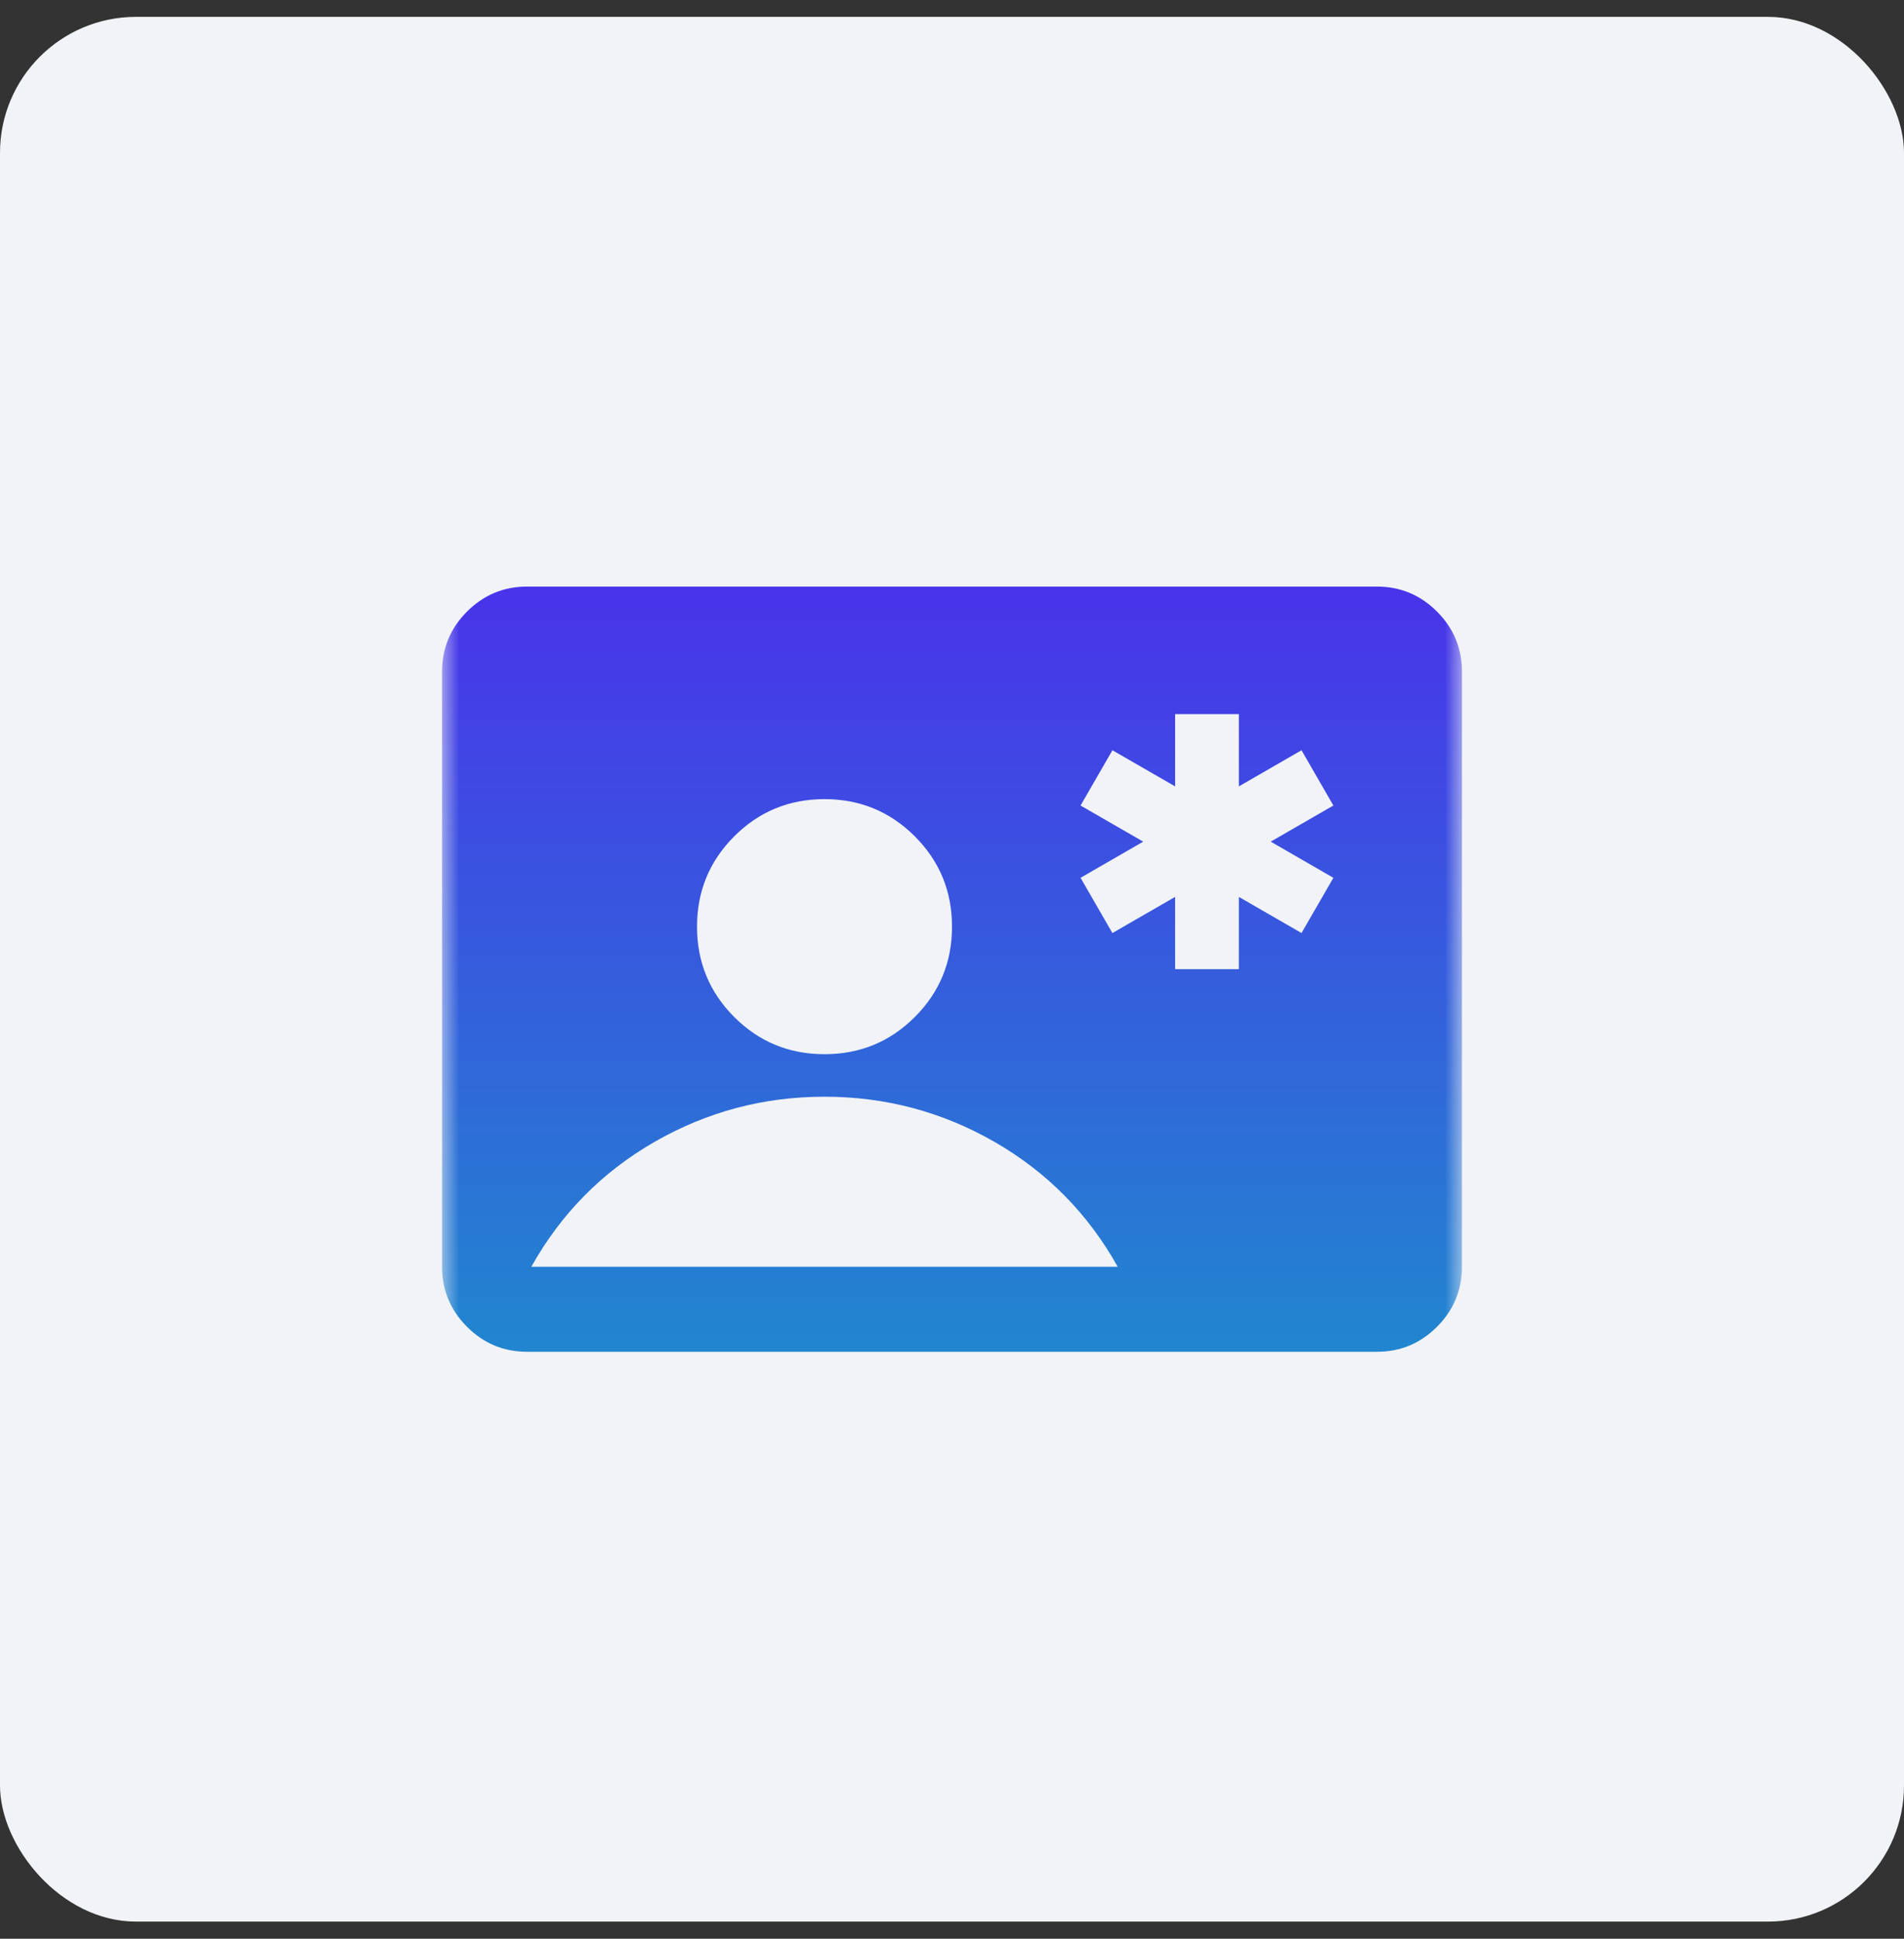 <?xml version="1.0" encoding="UTF-8"?> <svg xmlns="http://www.w3.org/2000/svg" width="56" height="57" viewBox="0 0 56 57" fill="none"><rect x="0" y="0" width="56" height="57" fill="#333333" stroke="none"/><rect y="0.496" width="56" height="56" rx="4" fill="#F1F3F6"></rect><mask id="mask0_20191_107654" style="mask-type:alpha" maskUnits="userSpaceOnUse" x="13" y="13" width="30" height="31"><rect x="13.002" y="13.496" width="29.996" height="29.996" fill="#D9D9D9"></rect></mask><g mask="url(#mask0_20191_107654)"><path d="M34.562 28.495H36.437V26.37L38.28 27.432L39.217 25.808L37.374 24.745L39.217 23.683L38.28 22.058L36.437 23.12V20.996H34.562V23.12L32.718 22.058L31.781 23.683L33.624 24.745L31.781 25.808L32.718 27.432L34.562 26.37V28.495ZM15.502 39.743C14.814 39.743 14.226 39.499 13.736 39.009C13.247 38.52 13.002 37.931 13.002 37.244V19.746C13.002 19.058 13.247 18.47 13.736 17.98C14.226 17.491 14.814 17.246 15.502 17.246H40.498C41.186 17.246 41.774 17.491 42.264 17.98C42.753 18.47 42.998 19.058 42.998 19.746V37.244C42.998 37.931 42.753 38.52 42.264 39.009C41.774 39.499 41.186 39.743 40.498 39.743H15.502ZM24.25 30.994C25.292 30.994 26.177 30.63 26.906 29.901C27.636 29.172 28 28.286 28 27.245C28 26.203 27.636 25.318 26.906 24.589C26.177 23.86 25.292 23.495 24.25 23.495C23.209 23.495 22.324 23.86 21.595 24.589C20.866 25.318 20.501 26.203 20.501 27.245C20.501 28.286 20.866 29.172 21.595 29.901C22.324 30.63 23.209 30.994 24.25 30.994ZM15.627 37.244H32.874C32 35.681 30.791 34.458 29.25 33.572C27.708 32.687 26.042 32.244 24.25 32.244C22.459 32.244 20.793 32.687 19.251 33.572C17.71 34.458 16.501 35.681 15.627 37.244Z" fill="url(#paint0_linear_20191_107654)"></path></g><defs><linearGradient id="paint0_linear_20191_107654" x1="28" y1="17.246" x2="28" y2="39.743" gradientUnits="userSpaceOnUse"><stop stop-color="#4933EA"></stop><stop offset="1" stop-color="#2186CF"></stop></linearGradient></defs></svg> 
